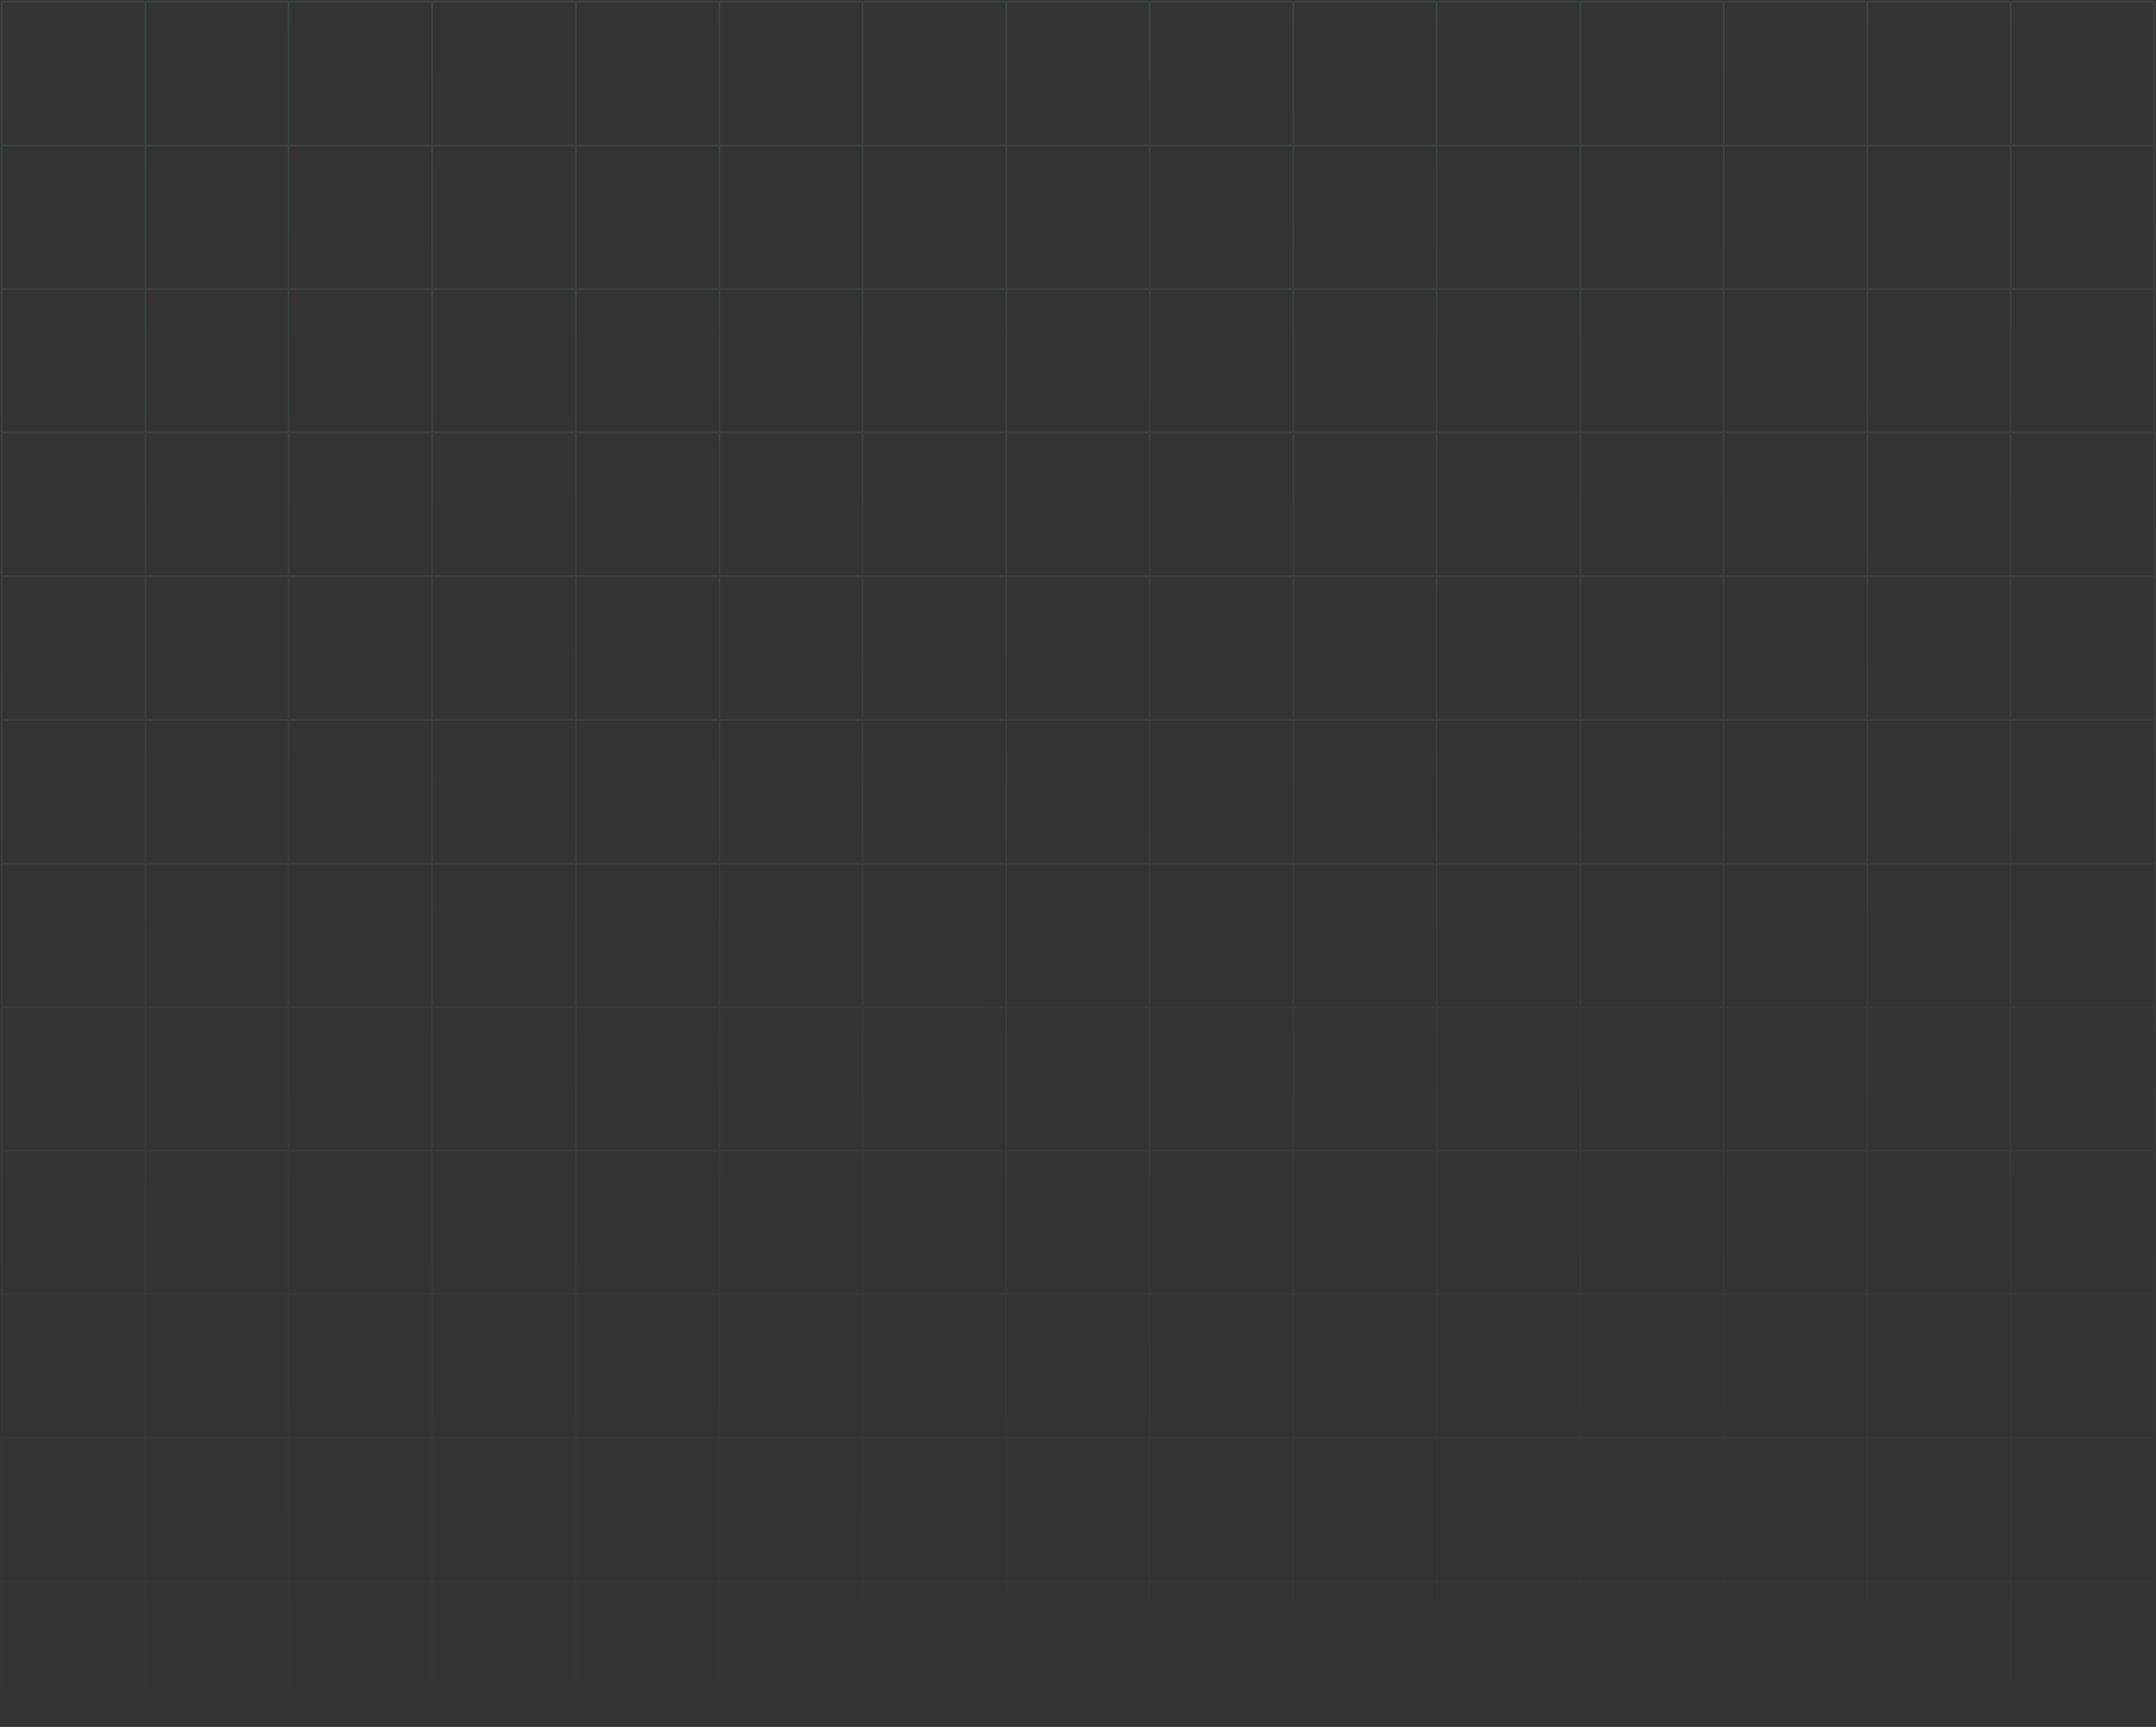 <?xml version="1.0" encoding="utf-8"?>
<svg xmlns="http://www.w3.org/2000/svg" fill="none" height="100%" overflow="visible" preserveAspectRatio="none" style="display: block;" viewBox="0 0 1202 963" width="100%">
<rect x="0" y="0" width="1202" height="963" fill="#333333" stroke="none"/>
<path d="M81 1H1V81.083M81 1V81.083M81 1H161M81 81.083H1M81 81.083V161.167M81 81.083H161M1 81.083V161.167M81 161.167H1M81 161.167V241.25M81 161.167H161M1 161.167V241.25M81 241.25H1M81 241.25V321.333M81 241.25H161M1 241.25V321.333M81 321.333H1M81 321.333V401.417M81 321.333H161M1 321.333V401.417M81 401.417H1M81 401.417V481.5M81 401.417H161M1 401.417V481.5M81 481.5H1M81 481.5V561.583M81 481.5H161M1 481.5V561.583M81 561.583H1M81 561.583V641.667M81 561.583H161M1 561.583V641.667M81 641.667H1M81 641.667V721.75M81 641.667H161M1 641.667V721.75M81 721.75H1M81 721.75V801.833M81 721.75H161M1 721.75V801.833M81 801.833H1M81 801.833V881.917M81 801.833H161M1 801.833V881.917M81 881.917H1M81 881.917V962M81 881.917H161M1 881.917V962H81M81 962H161M161 1V81.083M161 1H241M161 81.083V161.167M161 81.083H241M161 161.167V241.25M161 161.167H241M161 241.25V321.333M161 241.25H241M161 321.333V401.417M161 321.333H241M161 401.417V481.5M161 401.417H241M161 481.5V561.583M161 481.5H241M161 561.583V641.667M161 561.583H241M161 641.667V721.75M161 641.667H241M161 721.75V801.833M161 721.75H241M161 801.833V881.917M161 801.833H241M161 881.917V962M161 881.917H241M161 962H241M241 1V81.083M241 1H321M241 81.083V161.167M241 81.083H321M241 161.167V241.25M241 161.167H321M241 241.25V321.333M241 241.25H321M241 321.333V401.417M241 321.333H321M241 401.417V481.5M241 401.417H321M241 481.5V561.583M241 481.5H321M241 561.583V641.667M241 561.583H321M241 641.667V721.75M241 641.667H321M241 721.75V801.833M241 721.75H321M241 801.833V881.917M241 801.833H321M241 881.917V962M241 881.917H321M241 962H321M321 1V81.083M321 1H401M321 81.083V161.167M321 81.083H401M321 161.167V241.25M321 161.167H401M321 241.25V321.333M321 241.25H401M321 321.333V401.417M321 321.333H401M321 401.417V481.5M321 401.417H401M321 481.5V561.583M321 481.5H401M321 561.583V641.667M321 561.583H401M321 641.667V721.75M321 641.667H401M321 721.75V801.833M321 721.75H401M321 801.833V881.917M321 801.833H401M321 881.917V962M321 881.917H401M321 962H401M401 1V81.083M401 1H481M401 81.083V161.167M401 81.083H481M401 161.167V241.25M401 161.167H481M401 241.25V321.333M401 241.25H481M401 321.333V401.417M401 321.333H481M401 401.417V481.5M401 401.417H481M401 481.5V561.583M401 481.5H481M401 561.583V641.667M401 561.583H481M401 641.667V721.75M401 641.667H481M401 721.75V801.833M401 721.75H481M401 801.833V881.917M401 801.833H481M401 881.917V962M401 881.917H481M401 962H481M481 1V81.083M481 1H561M481 81.083V161.167M481 81.083H561M481 161.167V241.25M481 161.167H561M481 241.25V321.333M481 241.25H561M481 321.333V401.417M481 321.333H561M481 401.417V481.5M481 401.417H561M481 481.5V561.583M481 481.5H561M481 561.583V641.667M481 561.583H561M481 641.667V721.75M481 641.667H561M481 721.75V801.833M481 721.75H561M481 801.833V881.917M481 801.833H561M481 881.917V962M481 881.917H561M481 962H561M561 1V81.083M561 1H641M561 81.083V161.167M561 81.083H641M561 161.167V241.25M561 161.167H641M561 241.25V321.333M561 241.25H641M561 321.333V401.417M561 321.333H641M561 401.417V481.5M561 401.417H641M561 481.5V561.583M561 481.5H641M561 561.583V641.667M561 561.583H641M561 641.667V721.75M561 641.667H641M561 721.75V801.833M561 721.75H641M561 801.833V881.917M561 801.833H641M561 881.917V962M561 881.917H641M561 962H641M641 1V81.083M641 1H721M641 81.083V161.167M641 81.083H721M641 161.167V241.25M641 161.167H721M641 241.25V321.333M641 241.25H721M641 321.333V401.417M641 321.333H721M641 401.417V481.5M641 401.417C641 401.417 689.758 401.417 721 401.417M641 481.5V561.583M641 481.5H721M641 561.583V641.667M641 561.583H721M641 641.667V721.75M641 641.667H721M641 721.75V801.833M641 721.75H721M641 801.833V881.917M641 801.833H721M641 881.917V962M641 881.917H721M641 962H721M721 1V81.083M721 1H801M721 81.083V161.167M721 81.083H801M721 161.167V241.25M721 161.167H801M721 241.25V321.333M721 241.25H801M721 321.333C721 321.333 721 370.142 721 401.417M721 321.333H801M721 401.417C721 432.691 721 481.5 721 481.5M721 401.417C752.242 401.417 801 401.417 801 401.417M721 481.5V561.583M721 481.5H801M721 561.583V641.667M721 561.583H801M721 641.667V721.75M721 641.667H801M721 721.75V801.833M721 721.75H801M721 801.833V881.917M721 801.833H801M721 881.917V962M721 881.917H801M721 962H801M801 1V81.083M801 1H881M801 81.083V161.167M801 81.083H881M801 161.167V241.25M801 161.167H881M801 241.25V321.333M801 241.25H881M801 321.333V401.417M801 321.333H881M801 401.417V481.5M801 401.417H881M801 481.5V561.583M801 481.5H881M801 561.583V641.667M801 561.583H881M801 641.667V721.75M801 641.667H881M801 721.75V801.833M801 721.75H881M801 801.833V881.917M801 801.833H881M801 881.917V962M801 881.917H881M801 962H881M881 1V81.083M881 1H961M881 81.083V161.167M881 81.083H961M881 161.167V241.25M881 161.167H961M881 241.25V321.333M881 241.25H961M881 321.333V401.417M881 321.333H961M881 401.417V481.5M881 401.417H961M881 481.5V561.583M881 481.5H961M881 561.583V641.667M881 561.583H961M881 641.667V721.75M881 641.667H961M881 721.75V801.833M881 721.75H961M881 801.833V881.917M881 801.833H961M881 881.917V962M881 881.917H961M881 962H961M961 1V81.083M961 1H1041M961 81.083V161.167M961 81.083H1041M961 161.167V241.25M961 161.167H1041M961 241.25V321.333M961 241.25H1041M961 321.333V401.417M961 321.333H1041M961 401.417V481.5M961 401.417H1041M961 481.5V561.583M961 481.5H1041M961 561.583V641.667M961 561.583H1041M961 641.667V721.75M961 641.667H1041M961 721.75V801.833M961 721.75H1041M961 801.833V881.917M961 801.833H1041M961 881.917V962M961 881.917H1041M961 962H1041M1041 1V81.083M1041 1H1121M1041 81.083V161.167M1041 81.083H1121M1041 161.167V241.25M1041 161.167H1121M1041 241.25V321.333M1041 241.25H1121M1041 321.333V401.417M1041 321.333H1121M1041 401.417V481.5M1041 401.417H1121M1041 481.5V561.583M1041 481.5H1121M1041 561.583V641.667M1041 561.583H1121M1041 641.667V721.75M1041 641.667H1121M1041 721.75V801.833M1041 721.75H1121M1041 801.833V881.917M1041 801.833H1121M1041 881.917V962M1041 881.917H1121M1041 962H1121M1121 1V81.083M1121 1H1201V81.083M1121 81.083V161.167M1121 81.083H1201M1121 161.167V241.25M1121 161.167H1201M1121 241.25V321.333M1121 241.25H1201M1121 321.333V401.417M1121 321.333H1201M1121 401.417V481.5M1121 401.417H1201M1121 481.5V561.583M1121 481.5H1201M1121 561.583V641.667M1121 561.583H1201M1121 641.667V721.75M1121 641.667H1201M1121 721.75V801.833M1121 721.75H1201M1121 801.833V881.917M1121 801.833H1201M1121 881.917V962M1121 881.917H1201M1121 962H1201V881.917M1201 81.083V161.167M1201 161.167V241.25M1201 241.25V321.333M1201 321.333V401.417M1201 401.417V481.5M1201 481.5V561.583M1201 561.583V641.667M1201 641.667V721.75M1201 721.75V801.833M1201 801.833V881.917" id="Grid" stroke="url(#paint0_linear_0_9022)" stroke-opacity="0.08"/>
<defs>
<linearGradient gradientUnits="userSpaceOnUse" id="paint0_linear_0_9022" x1="560.998" x2="562.998" y1="1.174" y2="962.174">
<stop stop-color="#ABFFC2"/>
<stop offset="1" stop-color="#ABFFC2" stop-opacity="0"/>
</linearGradient>
</defs>
</svg>